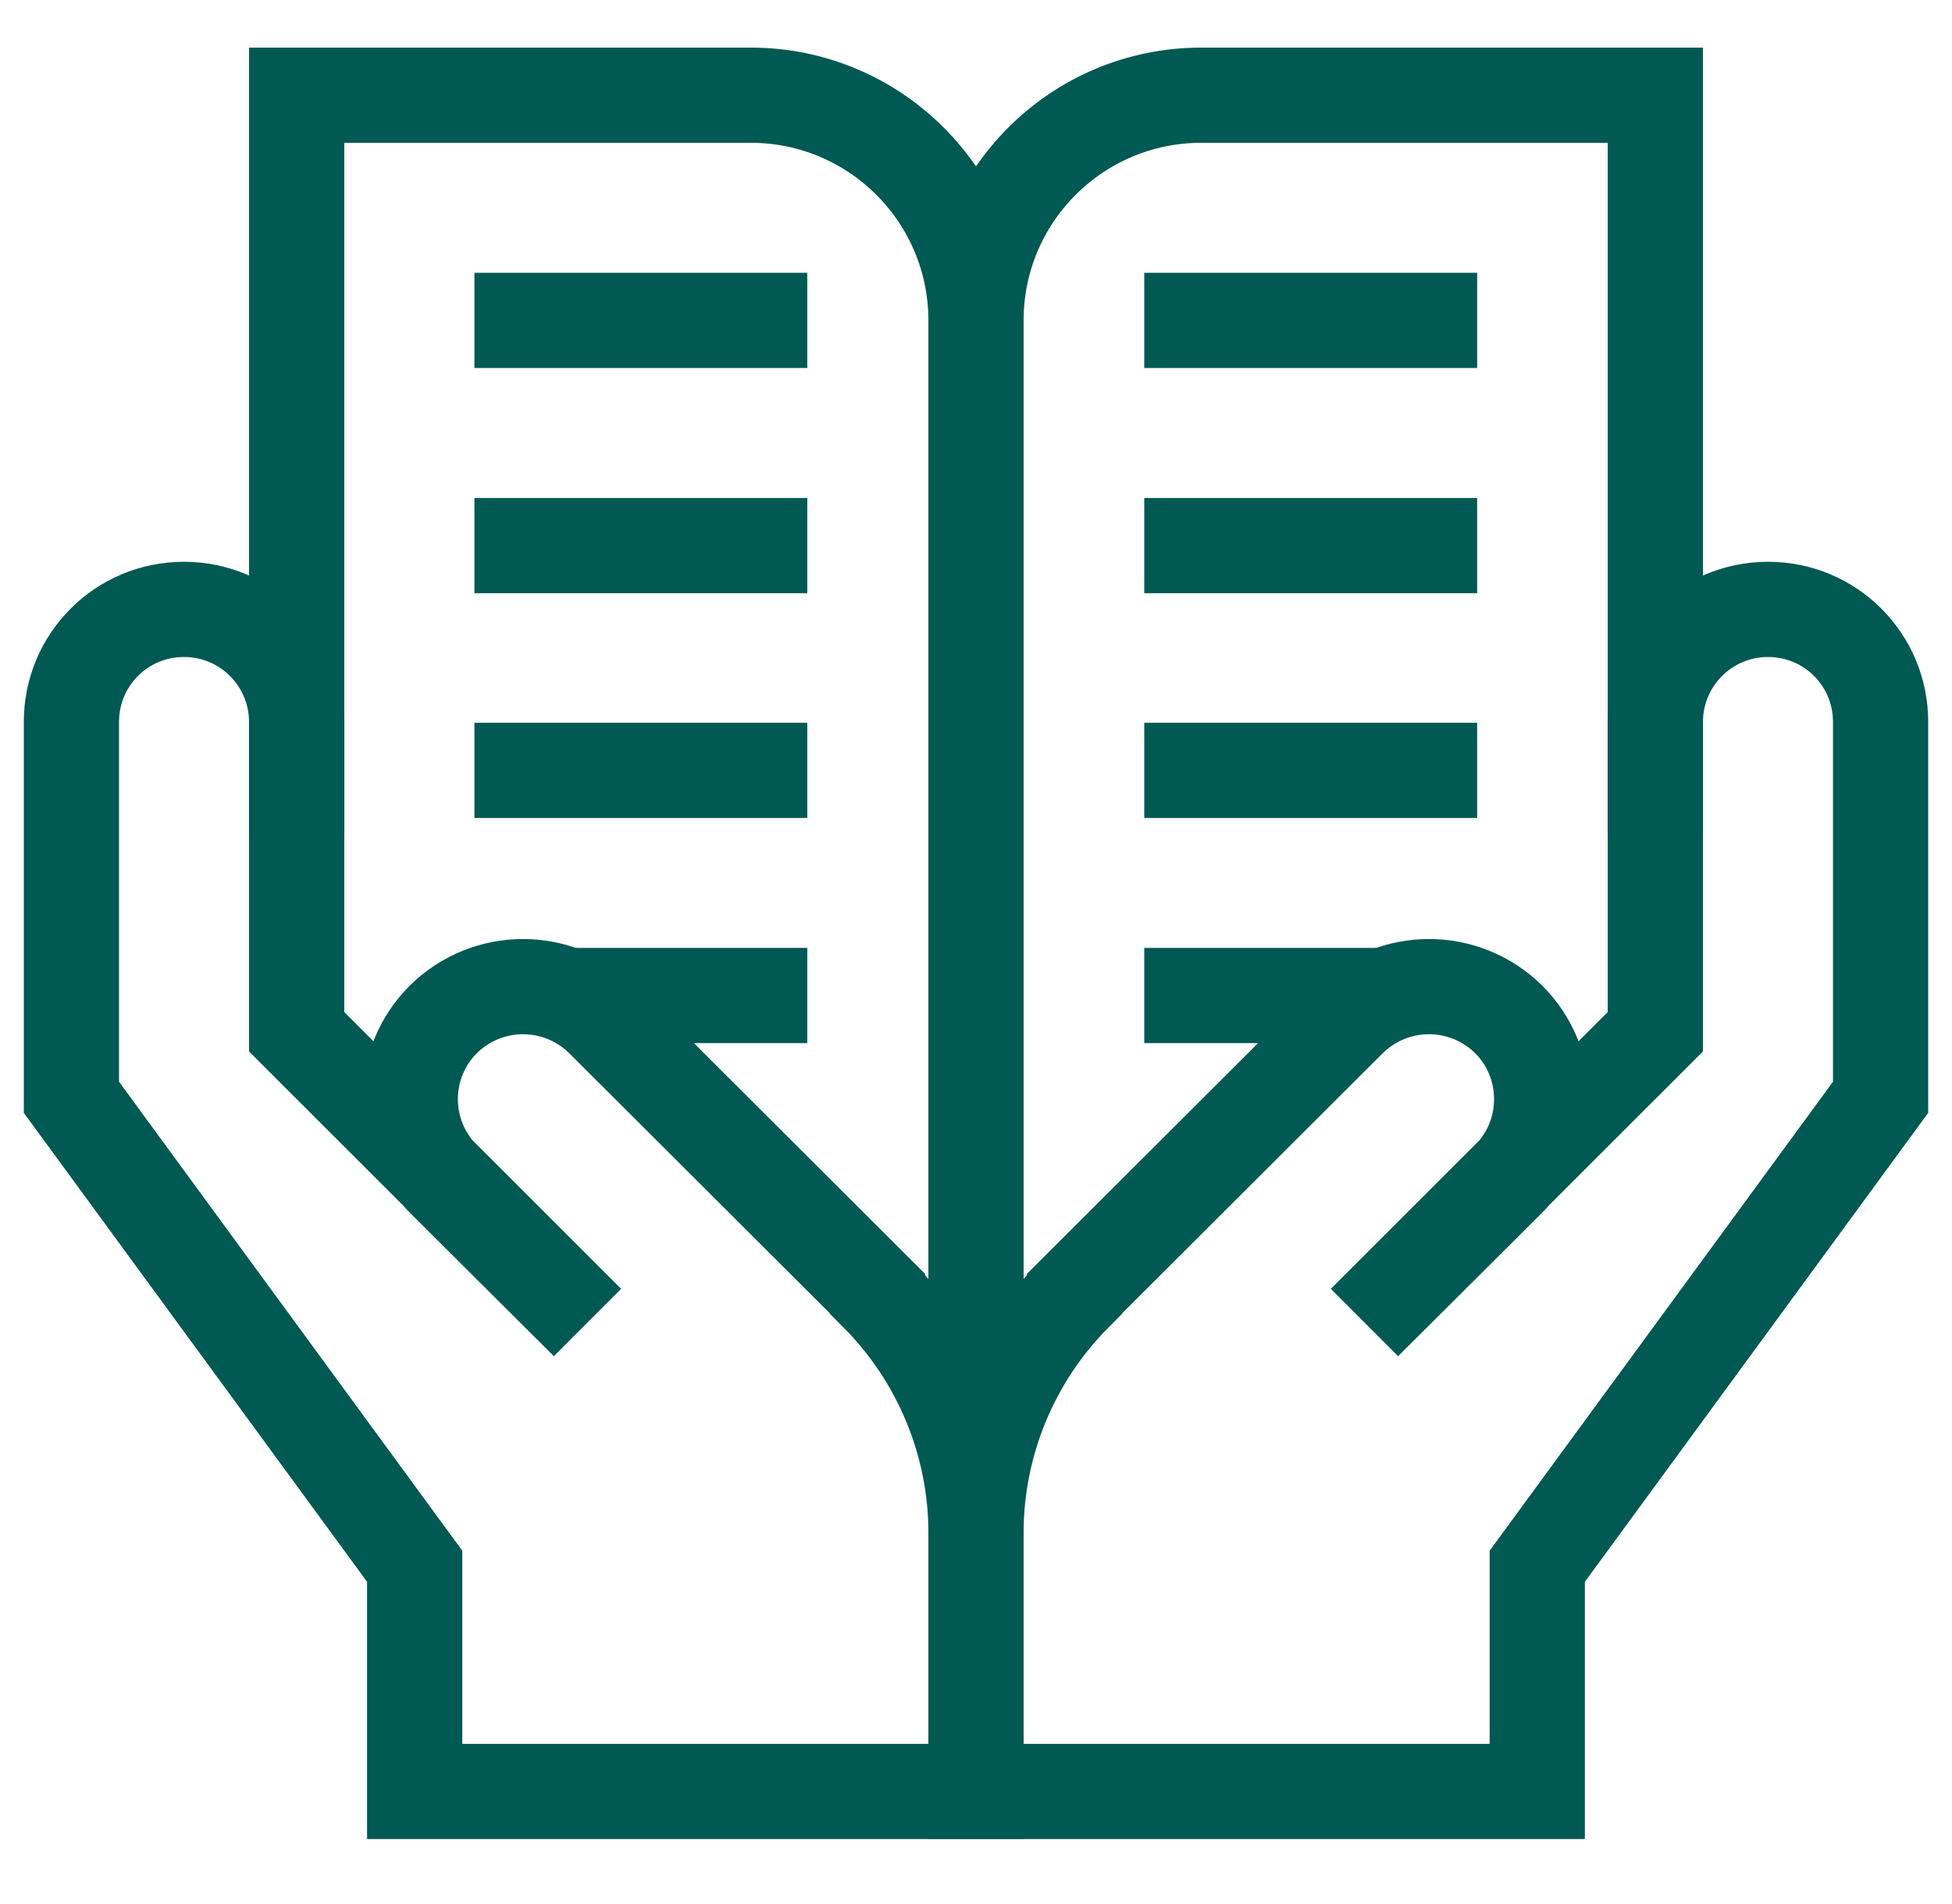 <svg width="41" height="40" viewBox="0 0 41 40" fill="none" xmlns="http://www.w3.org/2000/svg">
<g clip-path="url(#clip0_229_431)">
<path d="M20.5 25.645V6.731C20.5 4.119 18.381 2 15.769 2H6.231V17.532" stroke="#005953" stroke-width="2" stroke-miterlimit="10"/>
<path d="M34.769 17.532V2H25.231C22.619 2 20.5 4.119 20.5 6.731V32.618" stroke="#005953" stroke-width="2" stroke-miterlimit="10"/>
<path d="M31.026 6.731H24.034" stroke="#005953" stroke-width="2" stroke-miterlimit="10"/>
<path d="M31.026 11.462H24.034" stroke="#005953" stroke-width="2" stroke-miterlimit="10"/>
<path d="M31.026 16.184H24.034" stroke="#005953" stroke-width="2" stroke-miterlimit="10"/>
<path d="M29.069 20.914H24.034" stroke="#005953" stroke-width="2" stroke-miterlimit="10"/>
<path d="M16.956 6.731H9.965" stroke="#005953" stroke-width="2" stroke-miterlimit="10"/>
<path d="M16.956 11.462H9.965" stroke="#005953" stroke-width="2" stroke-miterlimit="10"/>
<path d="M16.956 16.184H9.965" stroke="#005953" stroke-width="2" stroke-miterlimit="10"/>
<path d="M16.956 20.914H11.931" stroke="#005953" stroke-width="2" stroke-miterlimit="10"/>
<path d="M18.429 27.175L12.662 21.418C11.732 20.497 10.24 20.497 9.309 21.418C8.387 22.34 8.387 23.841 9.309 24.762L12.339 27.783L6.231 21.675V15.167C6.231 13.866 5.176 12.802 3.865 12.802C2.554 12.802 1.5 13.856 1.5 15.167V23.052L8.71 32.904V37.635H20.5V32.201C20.5 30.32 19.75 28.515 18.429 27.185V27.175Z" stroke="#005953" stroke-width="2" stroke-miterlimit="10"/>
<path d="M22.571 27.175L28.337 21.418C29.268 20.497 30.76 20.497 31.691 21.418C32.612 22.34 32.612 23.841 31.691 24.762L28.66 27.783L34.769 21.675V15.167C34.769 13.866 35.824 12.802 37.135 12.802C38.446 12.802 39.5 13.856 39.5 15.167V23.052L32.289 32.904V37.635H20.5V32.201C20.5 30.32 21.25 28.515 22.571 27.185V27.175Z" stroke="#005953" stroke-width="2" stroke-miterlimit="10"/>
</g>
<defs>
<clipPath id="clip0_229_431">
<rect width="40" height="40" fill="white" transform="translate(0.5)"/>
</clipPath>
</defs>
</svg>
